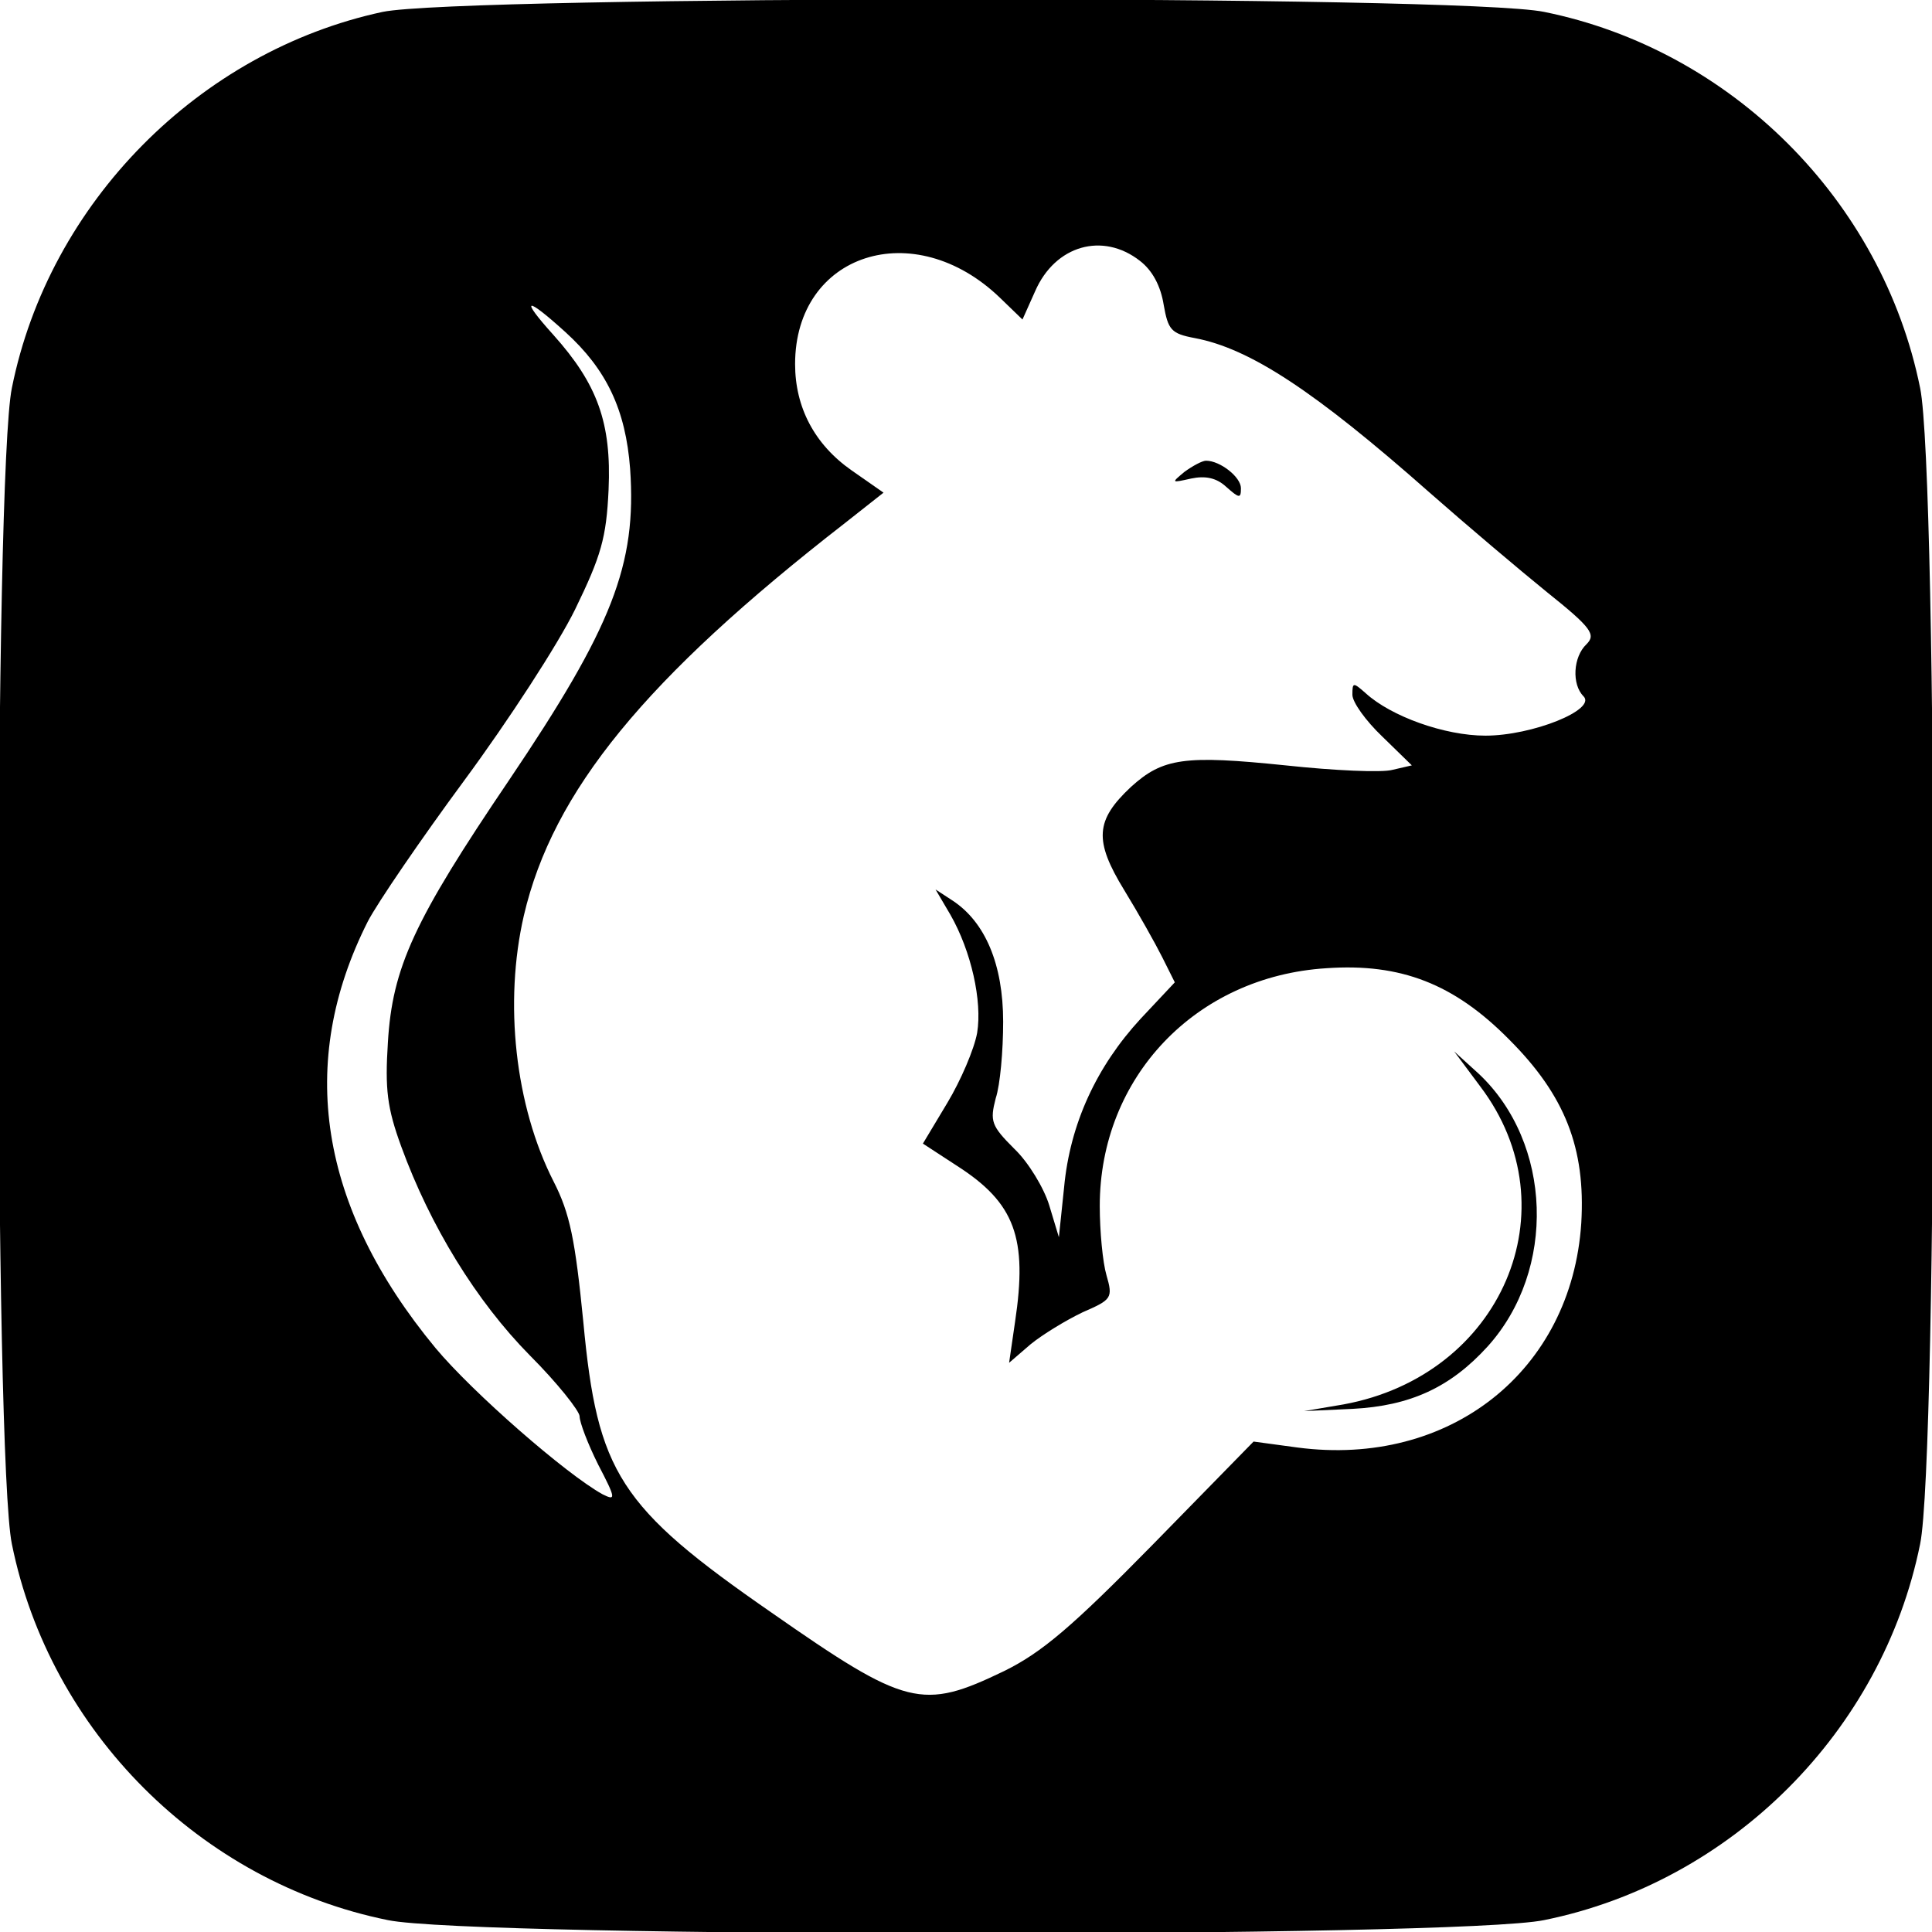 <?xml version="1.0" standalone="no"?>
<!DOCTYPE svg PUBLIC "-//W3C//DTD SVG 20010904//EN"
 "http://www.w3.org/TR/2001/REC-SVG-20010904/DTD/svg10.dtd">
<svg version="1.0" xmlns="http://www.w3.org/2000/svg"
 width="260pt" height="260pt" viewBox="0 0 260 260"
 preserveAspectRatio="xMidYMid meet">
<g transform="translate(0,260) scale(0.1,-0.1)"
fill="#000000" stroke="none">
<path d="M515 2584 c-247 -53 -449 -257 -499 -506 -24 -115 -24 -1441 0 -1556
51 -252 254 -455 506 -506 115 -24 1441 -24 1556 0 252 51 455 254 506 506 24
115 24 1441 0 1556 -51 252 -254 455 -506 506 -111 23 -1456 22 -1563 0z
m1019 -335 c17 -13 28 -34 32 -59 6 -34 10 -39 42 -45 74 -14 161 -71 316
-208 50 -44 121 -104 158 -134 60 -48 66 -57 53 -70 -18 -17 -20 -54 -4 -70
18 -18 -69 -53 -132 -53 -55 0 -127 26 -161 57 -17 15 -18 15 -18 -2 0 -10 18
-35 40 -56 l40 -39 -26 -6 c-14 -4 -79 -1 -144 6 -136 14 -165 10 -208 -29
-48 -45 -50 -72 -9 -139 19 -31 42 -72 51 -90 l17 -34 -46 -49 c-59 -64 -95
-141 -103 -227 l-7 -67 -13 43 c-7 23 -28 58 -47 76 -31 31 -33 37 -25 68 6
18 10 64 10 103 0 77 -24 134 -68 163 l-23 15 20 -34 c28 -49 43 -116 36 -159
-4 -22 -22 -64 -40 -94 l-33 -55 46 -30 c78 -50 95 -97 78 -210 l-8 -55 29 25
c16 13 47 32 70 43 39 17 41 19 32 50 -5 17 -9 59 -9 93 0 173 129 309 305
320 100 7 172 -21 246 -96 75 -75 103 -146 97 -247 -13 -199 -177 -329 -382
-302 l-59 8 -136 -139 c-108 -110 -149 -145 -200 -170 -110 -53 -131 -48 -313
79 -205 142 -234 188 -253 391 -11 111 -18 146 -40 189 -52 102 -67 241 -40
358 39 167 163 319 432 528 l52 41 -43 30 c-50 35 -76 85 -76 143 0 149 160
201 276 89 l30 -29 17 38 c27 62 91 80 141 41z m-773 -96 c55 -50 81 -104 87
-184 9 -129 -24 -213 -163 -419 -128 -189 -157 -252 -163 -353 -4 -63 -1 -88
18 -140 39 -107 101 -208 173 -281 37 -37 67 -75 67 -82 0 -8 11 -37 25 -65
24 -46 24 -49 6 -40 -49 27 -175 137 -225 197 -157 190 -187 384 -91 574 13
25 71 110 130 190 59 80 126 183 149 230 35 72 42 96 45 161 4 90 -15 142 -74
208 -46 51 -38 53 16 4z"/>
<path d="M1594 1965 c-18 -15 -18 -15 9 -9 19 4 34 1 47 -11 18 -16 20 -16 20
-2 0 15 -28 37 -47 37 -5 0 -18 -7 -29 -15z"/>
<path d="M1992 1138 c125 -165 29 -389 -184 -428 l-53 -9 65 3 c78 4 132 29
182 84 93 103 87 274 -12 367 l-33 30 35 -47z"/>
</g>
</svg>

